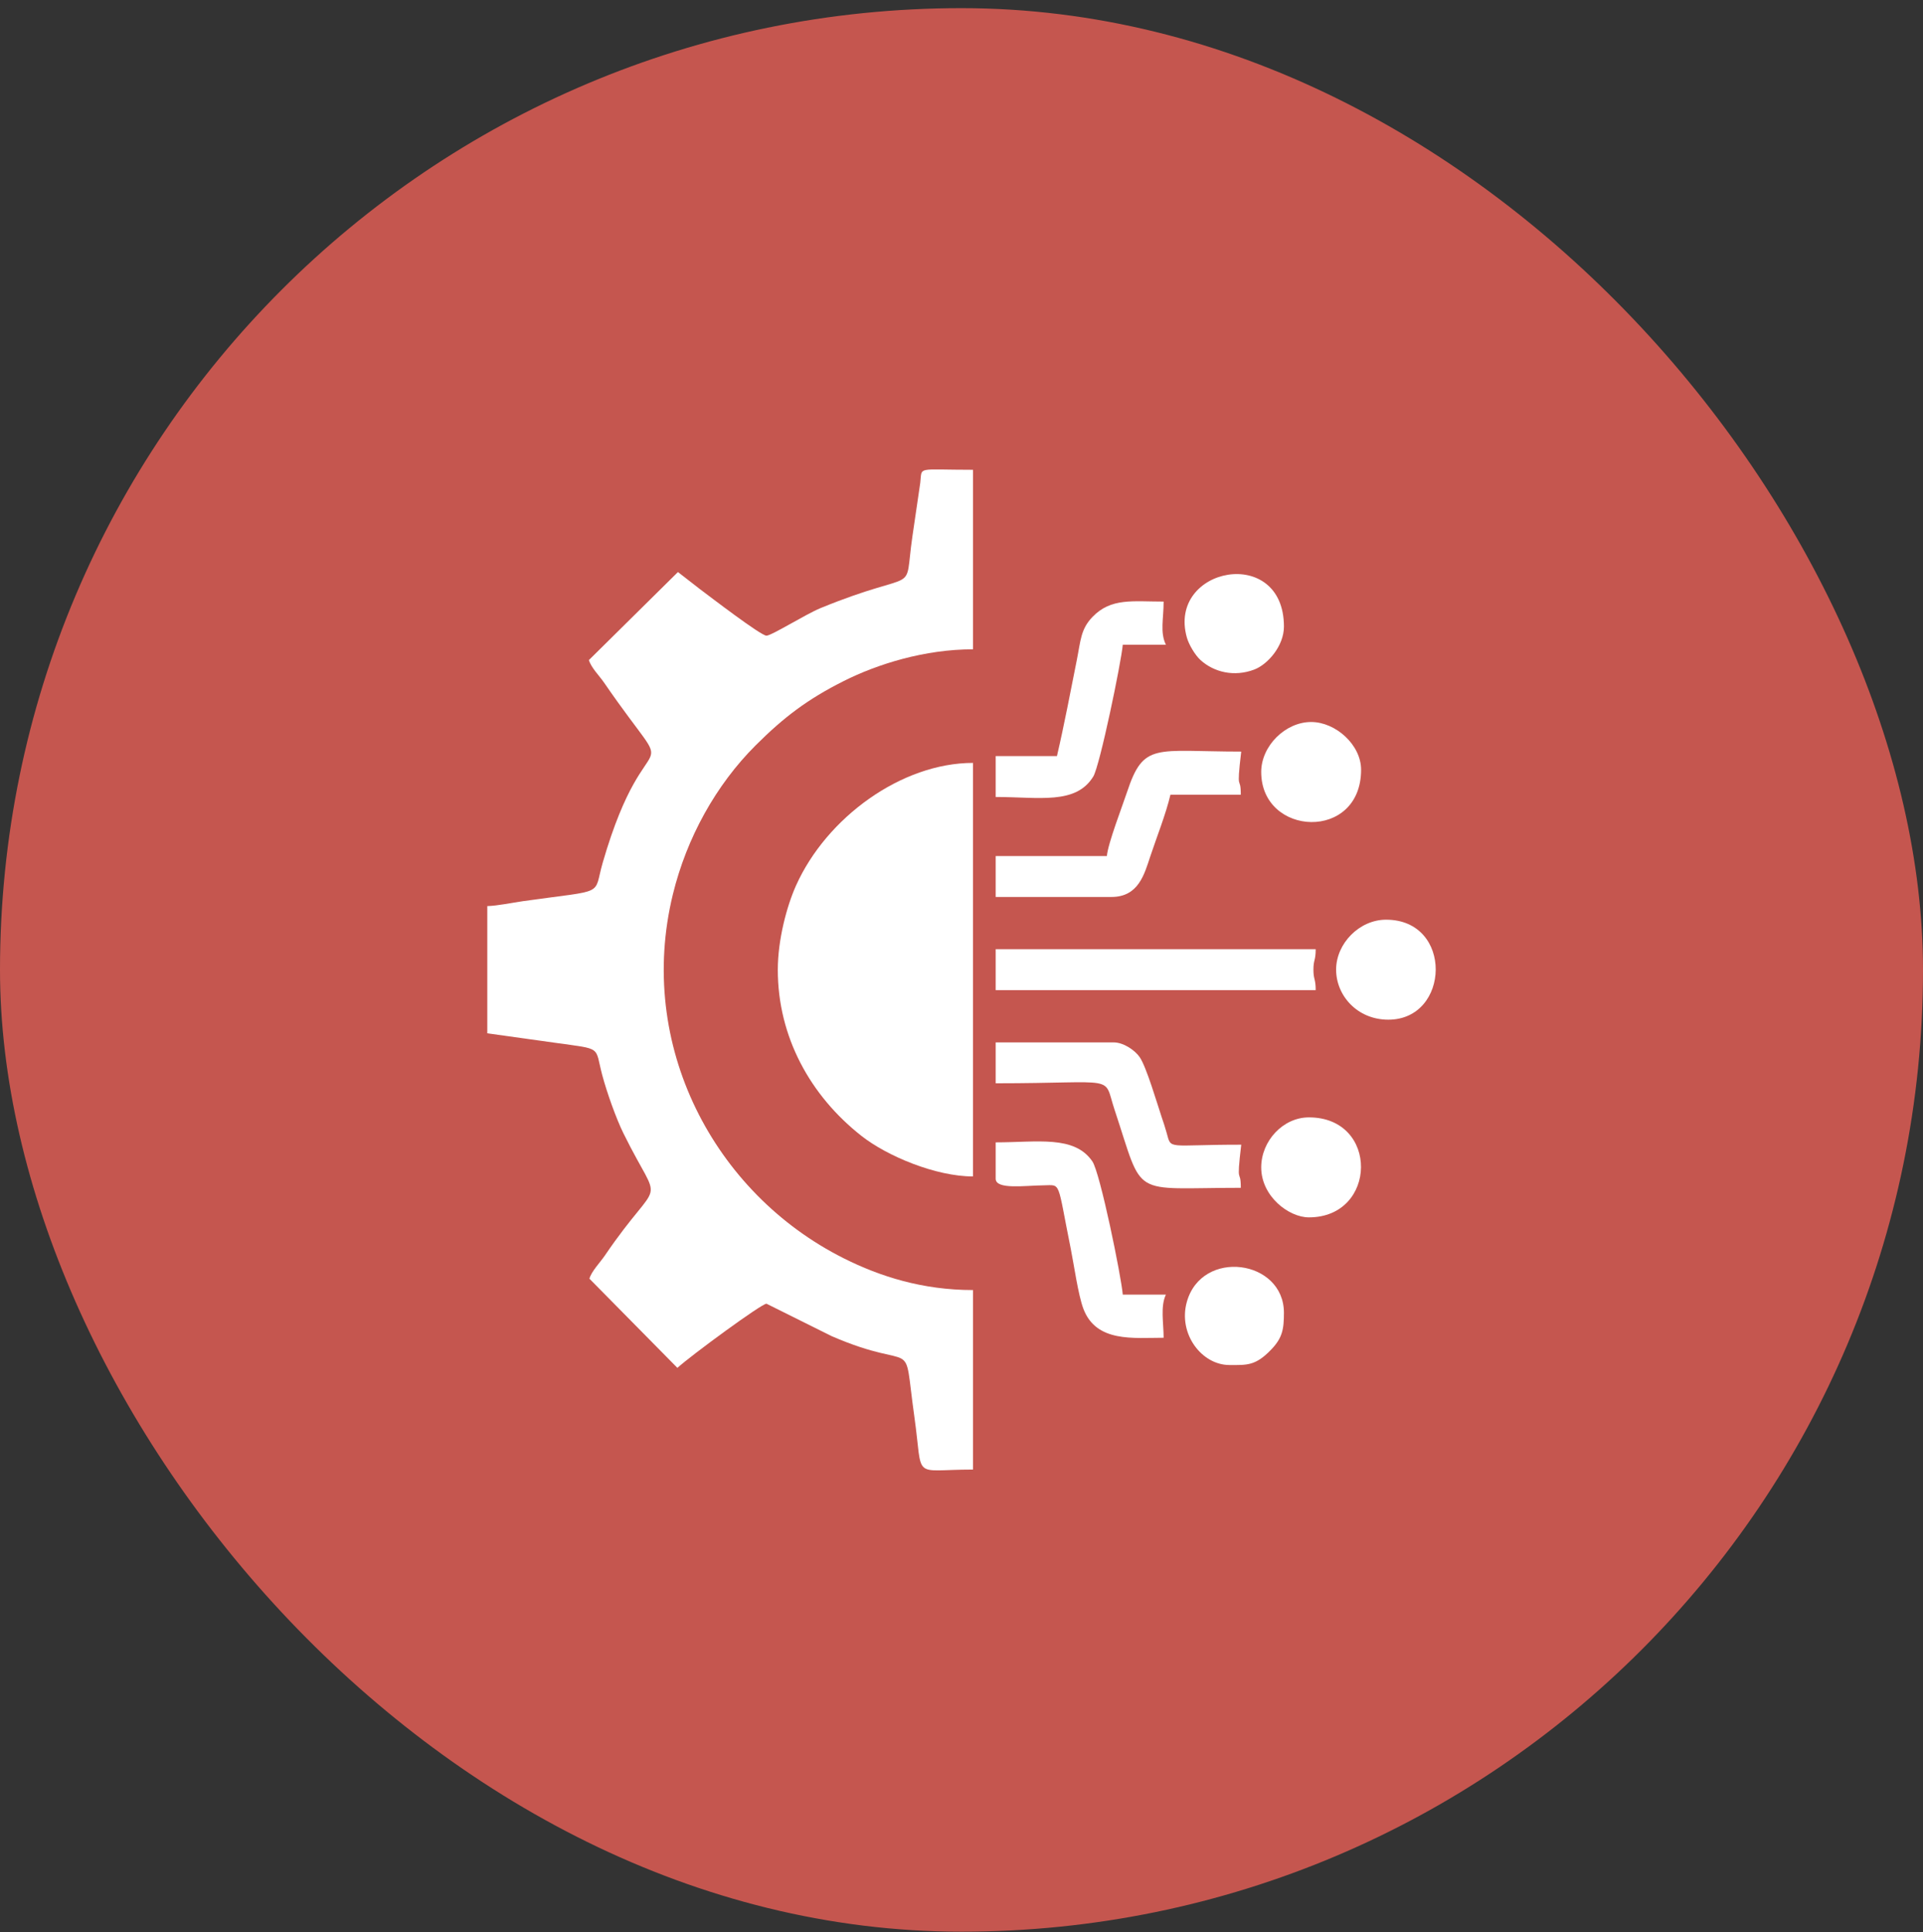 <svg xmlns="http://www.w3.org/2000/svg" width="221" height="222" viewBox="0 0 221 222" fill="none"><rect x="0" y="0" width="221" height="222" fill="#333333" stroke="none"/><rect y="0.936" width="221" height="221" rx="110.5" fill="#C5564F"></rect><g clip-path="url(#clip0_206_2031)"><path fill-rule="evenodd" clip-rule="evenodd" d="M88.084 73.034C87.442 73.034 81.659 68.602 80.409 67.663L77.912 65.724L67.675 75.841C67.965 76.748 68.867 77.622 69.41 78.412C78.544 91.689 74.495 81.076 69.27 99.104C68.135 103.023 69.82 102.165 60.131 103.533C58.837 103.717 57.178 104.074 56.002 104.102V118.72L63.784 119.807C69.316 120.583 68.318 120.162 69.211 123.512C69.755 125.554 70.821 128.531 71.648 130.209C76.153 139.347 76.121 134.532 69.513 144.251C68.982 145.032 67.963 146.076 67.74 146.913L77.849 157.158C79.478 155.68 87.525 149.785 88.085 149.785L95.576 153.513C105.672 157.88 103.7 152.959 105.086 162.792C106.127 170.18 104.667 168.842 111.824 168.842V148.219C106.037 148.219 101.155 146.67 96.955 144.564C82.038 137.08 73.095 120.059 77.334 102.736C78.92 96.26 82.27 90.195 86.848 85.629C90.078 82.407 92.799 80.341 96.954 78.253C100.869 76.285 106.279 74.6 111.824 74.6V53.976C105.201 53.976 105.995 53.547 105.76 55.479L104.858 61.625C103.827 68.763 105.946 65.098 94.309 69.863C92.587 70.568 88.676 73.034 88.085 73.034H88.084Z" fill="white"></path><path fill-rule="evenodd" clip-rule="evenodd" d="M89.388 111.409C89.388 119.157 93.143 125.899 98.999 130.505C101.947 132.824 107.535 135.165 111.821 135.165V87.652C103.593 87.652 94.98 93.939 91.478 101.752C90.413 104.128 89.389 107.989 89.389 111.409H89.388Z" fill="white"></path><path fill-rule="evenodd" clip-rule="evenodd" d="M127.209 98.356H114.428V103.055H127.73C130.832 103.055 131.509 100.468 132.197 98.389C132.9 96.267 134.003 93.495 134.511 91.307H142.597C142.597 88.91 142.05 91.379 142.646 86.353C132.719 86.346 131.44 85.227 129.522 91.012C129.018 92.534 127.328 96.904 127.207 98.355L127.209 98.356Z" fill="white"></path><path fill-rule="evenodd" clip-rule="evenodd" d="M114.428 124.462C128.713 124.462 126.733 123.414 128.09 127.496C131.523 137.825 129.738 136.471 142.599 136.471C142.599 134.072 142.051 136.543 142.648 131.517C134.015 131.51 134.638 132.165 134.069 130.129C133.863 129.389 133.696 128.922 133.503 128.345C132.984 126.791 131.757 122.6 130.984 121.466C130.453 120.685 129.135 119.764 127.991 119.764H114.428V124.462Z" fill="white"></path><path fill-rule="evenodd" clip-rule="evenodd" d="M114.428 113.759H151.206C151.206 112.432 150.945 112.568 150.945 111.409C150.945 110.25 151.206 110.385 151.206 109.059H114.428V113.757V113.759Z" fill="white"></path><path fill-rule="evenodd" clip-rule="evenodd" d="M114.428 135.426C114.428 136.712 117.787 136.208 119.928 136.186C121.992 136.166 121.454 135.537 123.06 143.494C123.42 145.278 123.91 148.807 124.516 150.39C125.999 154.262 130.261 153.699 133.73 153.699C133.73 152.017 133.34 150.098 133.991 148.74H129.035C128.864 146.678 126.437 134.754 125.542 133.439C123.483 130.41 119.225 131.249 114.428 131.249V135.426Z" fill="white"></path><path fill-rule="evenodd" clip-rule="evenodd" d="M121.471 86.869H114.428V91.568C119.44 91.568 123.632 92.481 125.644 89.219C126.395 88.001 128.873 76.016 129.034 74.078H133.99C133.295 72.629 133.729 71.124 133.729 69.118C130.176 69.118 127.693 68.668 125.565 70.868C124.192 72.287 124.202 73.579 123.751 75.841C123.045 79.376 122.303 83.286 121.469 86.871L121.471 86.869Z" fill="white"></path><path fill-rule="evenodd" clip-rule="evenodd" d="M153.553 111.409C153.553 114.372 155.971 117.153 159.552 117.153C166.673 117.153 167.044 105.666 159.291 105.666C156.231 105.666 153.552 108.398 153.552 111.41L153.553 111.409Z" fill="white"></path><path fill-rule="evenodd" clip-rule="evenodd" d="M144.945 134.122C144.945 137.455 148.118 139.866 150.424 139.866C158.301 139.866 158.516 128.379 150.424 128.379C147.446 128.379 144.945 131.095 144.945 134.123V134.122Z" fill="white"></path><path fill-rule="evenodd" clip-rule="evenodd" d="M144.945 88.697C144.945 96.128 156.423 96.689 156.423 88.436C156.423 85.574 153.498 82.953 150.683 82.953C147.717 82.953 144.944 85.704 144.944 88.697H144.945Z" fill="white"></path><path fill-rule="evenodd" clip-rule="evenodd" d="M141.293 156.833C143.302 156.833 144.27 156.941 146.066 155.082C147.38 153.724 147.554 152.735 147.554 150.827C147.554 144.707 138.12 143.417 136.395 149.582C135.373 153.237 138.097 156.831 141.295 156.831L141.293 156.833Z" fill="white"></path><path fill-rule="evenodd" clip-rule="evenodd" d="M147.555 71.991C147.555 62.54 134.133 65.145 136.396 73.236C136.622 74.044 137.335 75.262 137.972 75.839C139.519 77.24 141.846 77.798 144.142 76.929C145.703 76.338 147.555 74.208 147.555 71.991Z" fill="white"></path></g><defs><clipPath id="clip0_206_2031"><rect width="109" height="115" fill="white" transform="translate(56 53.935)"></rect></clipPath></defs></svg>